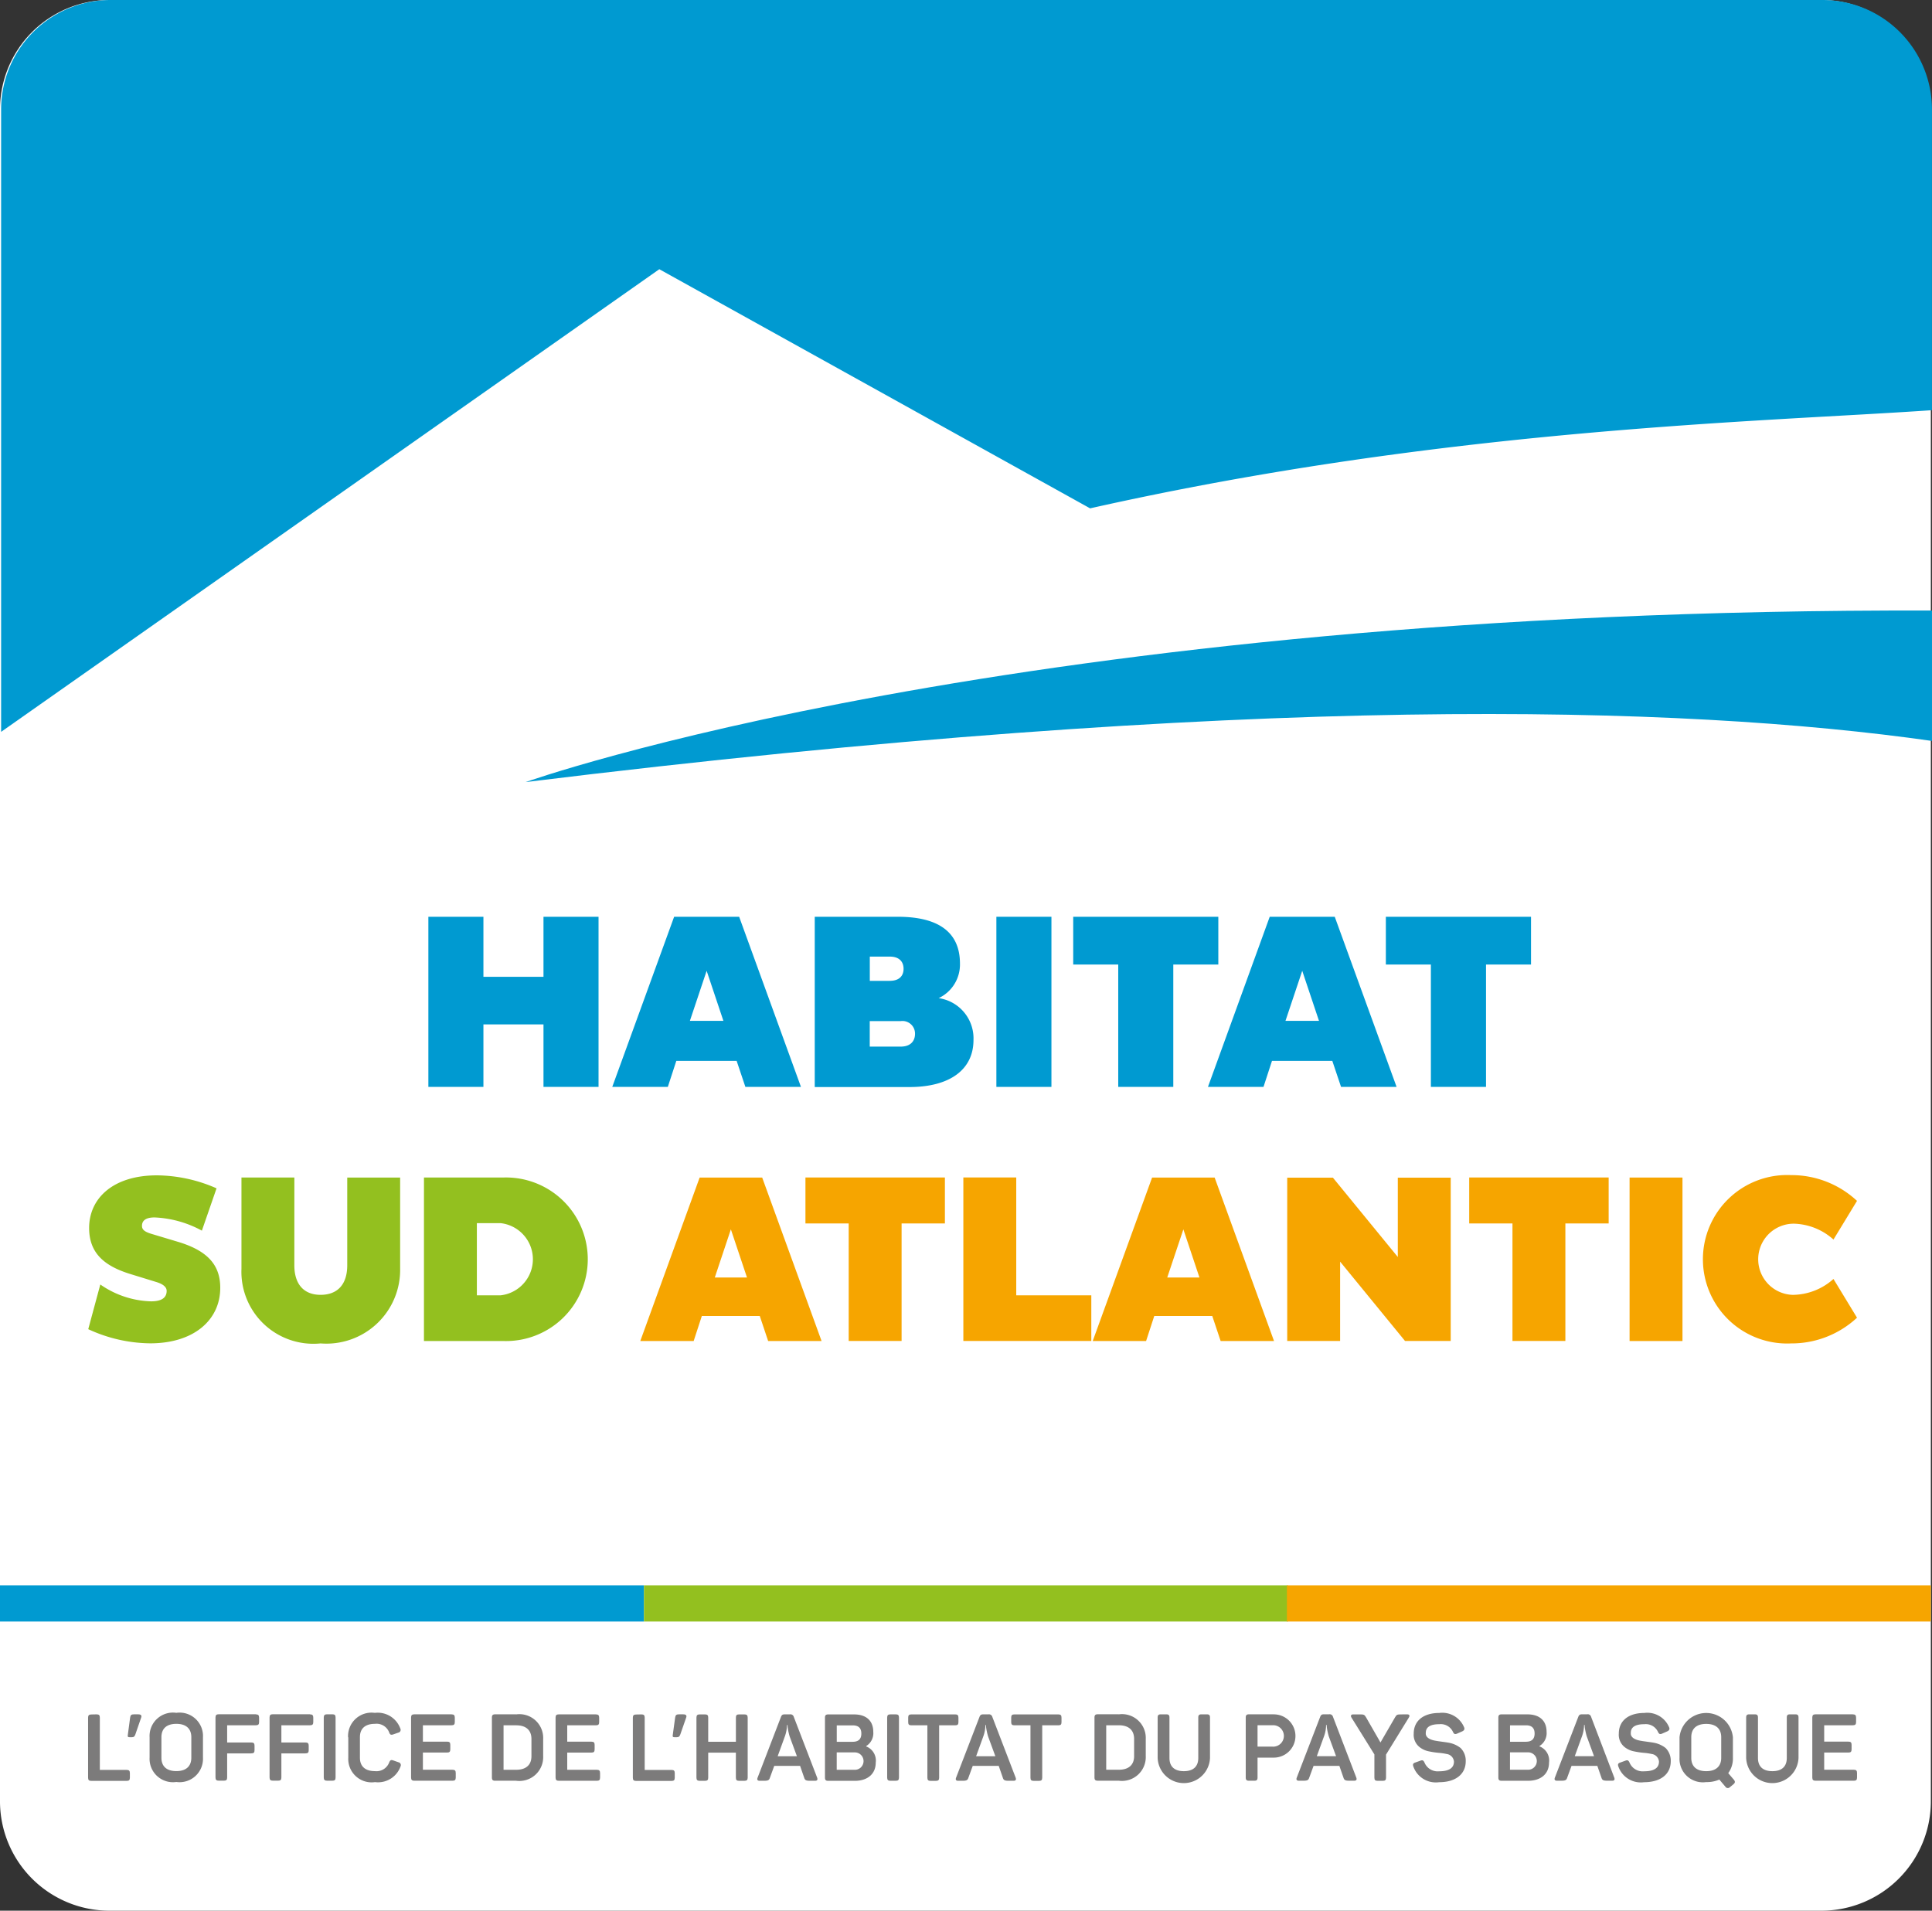 <?xml version="1.0" encoding="UTF-8"?><svg xmlns="http://www.w3.org/2000/svg" width="92.255" height="91.243" viewBox="0 0 92.255 91.243">
  <rect x="0" y="0" width="92.255" height="91.243" fill="#333333" stroke="none"/>
  <g id="logo-hsa" style="mix-blend-mode: luminosity;isolation: isolate">
    <path id="Tracé_78" data-name="Tracé 78" d="M92.2,86.016a5.227,5.227,0,0,1-5.228,5.228H5.228A5.227,5.227,0,0,1,0,86.016V5.228A5.227,5.227,0,0,1,5.228,0H86.973A5.227,5.227,0,0,1,92.2,5.228V86.016Z" fill="#fff"/>
    <path id="Tracé_79" data-name="Tracé 79" d="M52.1,24.276c17.121-3.843,32.018-4.12,40.2-4.688V5.228A5.227,5.227,0,0,0,87.075,0H5.331A5.227,5.227,0,0,0,.1,5.228V34.949L31.53,12.856Z" transform="translate(-0.047)" fill="#009ad1"/>
    <path id="Tracé_80" data-name="Tracé 80" d="M113.368,59.91V53.682c-43.846-.129-67.157,8.192-67.157,8.192,34.628-4.263,55.19-3.669,67.157-1.965" transform="translate(-21.113 -24.526)" fill="#009ad1"/>
    <path id="Tracé_81" data-name="Tracé 81" d="M43.159,85.748H40.291v2.986H37.662V80.609h2.629v2.866h2.868V80.609h2.629v8.124H43.159Z" transform="translate(-17.207 -36.829)" fill="#009ad1"/>
    <path id="Tracé_82" data-name="Tracé 82" d="M57.537,85.579h1.6l-.8-2.39Zm-.753-4.969h3.106l2.951,8.124H60.187l-.418-1.244h-2.88l-.406,1.244H53.83Z" transform="translate(-24.594 -36.829)" fill="#009ad1"/>
    <path id="Tracé_83" data-name="Tracé 83" d="M75.738,86.809c.465,0,.681-.263.681-.608a.6.6,0,0,0-.681-.61H74.257v1.218Zm-.523-3.141c.453,0,.657-.239.657-.573s-.2-.584-.657-.584H74.26v1.16h.955Zm-3.587-3.059H75.6c1.9,0,2.965.707,2.965,2.235a1.773,1.773,0,0,1-1.016,1.65,1.94,1.94,0,0,1,1.662,2c0,1.4-1.113,2.246-3.059,2.246H71.631V80.609Z" transform="translate(-32.726 -36.829)" fill="#009ad1"/>
    <rect id="Rectangle_88" data-name="Rectangle 88" width="2.629" height="8.124" transform="translate(47.578 43.78)" fill="#009ad1"/>
    <path id="Tracé_84" data-name="Tracé 84" d="M99.137,82.891v5.843H96.508V82.891h-2.15V80.609h6.929v2.282Z" transform="translate(-43.111 -36.829)" fill="#009ad1"/>
    <path id="Tracé_85" data-name="Tracé 85" d="M109.9,85.579h1.6l-.8-2.39Zm-.753-4.969h3.106l2.953,8.124h-2.652l-.418-1.244h-2.88l-.406,1.244h-2.652Z" transform="translate(-48.517 -36.829)" fill="#009ad1"/>
    <path id="Tracé_86" data-name="Tracé 86" d="M126.633,82.891v5.843H124V82.891h-2.15V80.609h6.932v2.282Z" transform="translate(-55.674 -36.829)" fill="#009ad1"/>
    <path id="Tracé_87" data-name="Tracé 87" d="M8.331,108.558a4.444,4.444,0,0,0,2.422.805c.472,0,.746-.15.746-.5,0-.195-.195-.333-.5-.425l-1.228-.378c-1.275-.39-1.974-1.021-1.974-2.2,0-1.411,1.136-2.514,3.237-2.514a7.177,7.177,0,0,1,2.847.62l-.7,2.021a5.172,5.172,0,0,0-2.26-.631c-.413,0-.6.148-.6.4,0,.171.1.275.437.38l1.3.39c1.481.448,2,1.171,2,2.192,0,1.537-1.263,2.65-3.343,2.65a7.167,7.167,0,0,1-2.96-.676Z" transform="translate(-3.541 -47.218)" fill="#93c01f"/>
    <path id="Tracé_88" data-name="Tracé 88" d="M23.755,107.728c0,.908.458,1.411,1.251,1.411.815,0,1.275-.5,1.275-1.411v-4.19h2.526V107.9a3.521,3.521,0,0,1-3.8,3.559A3.437,3.437,0,0,1,21.23,107.9v-4.364h2.526Z" transform="translate(-9.7 -47.305)" fill="#93c01f"/>
    <path id="Tracé_89" data-name="Tracé 89" d="M39.8,105.718v3.444h1.136a1.734,1.734,0,0,0,0-3.446H39.8Zm-2.526-2.181H41.05a3.906,3.906,0,1,1,0,7.807H37.273Z" transform="translate(-17.029 -47.305)" fill="#93c01f"/>
    <path id="Tracé_90" data-name="Tracé 90" d="M59.852,108.312H61.39l-.77-2.3Zm-.723-4.774h2.986l2.836,7.807H62.4L62,110.15H59.233l-.39,1.195H56.294Z" transform="translate(-25.72 -47.305)" fill="#f6a500"/>
    <path id="Tracé_91" data-name="Tracé 91" d="M75.407,105.728v5.612H72.881v-5.612H70.816v-2.195h6.659v2.195Z" transform="translate(-32.355 -47.303)" fill="#f6a500"/>
    <path id="Tracé_92" data-name="Tracé 92" d="M84.7,111.34v-7.807h2.526v5.627H90.81v2.181Z" transform="translate(-38.699 -47.303)" fill="#f6a500"/>
    <path id="Tracé_93" data-name="Tracé 93" d="M99.632,108.312h1.538l-.768-2.3Zm-.723-4.774h2.986l2.836,7.807h-2.549l-.4-1.195H99.012l-.39,1.195H96.073Z" transform="translate(-43.895 -47.305)" fill="#f6a500"/>
    <path id="Tracé_94" data-name="Tracé 94" d="M115.7,107.554v3.789h-2.526v-7.8h2.181l3.1,3.789v-3.789h2.526v7.8H118.8Z" transform="translate(-51.708 -47.305)" fill="#f6a500"/>
    <path id="Tracé_95" data-name="Tracé 95" d="M133.767,105.728v5.612h-2.526v-5.612h-2.066v-2.195h6.659v2.195Z" transform="translate(-59.019 -47.303)" fill="#f6a500"/>
    <rect id="Rectangle_89" data-name="Rectangle 89" width="2.526" height="7.807" transform="translate(77.814 56.233)" fill="#f6a500"/>
    <path id="Tracé_96" data-name="Tracé 96" d="M154.072,109.04a2.944,2.944,0,0,0,1.894-.758l1.124,1.85a4.581,4.581,0,0,1-3.145,1.228,4.023,4.023,0,1,1,0-8.037,4.582,4.582,0,0,1,3.145,1.23l-1.124,1.847a2.945,2.945,0,0,0-1.894-.758,1.7,1.7,0,1,0,0,3.4" transform="translate(-68.416 -47.206)" fill="#f6a500"/>
    <path id="Tracé_97" data-name="Tracé 97" d="M8.151,150.738c.11,0,.153.04.153.153v2.5H9.586c.11,0,.153.04.153.153v.218c0,.113-.04.153-.153.153H7.9c-.113,0-.157-.04-.157-.153v-2.866c0-.113.045-.153.157-.153Z" transform="translate(-3.537 -68.87)" fill="#7c7b7b"/>
    <path id="Tracé_98" data-name="Tracé 98" d="M11.6,151.693c-.035.1-.073.138-.174.138h-.094c-.089,0-.108-.023-.094-.108l.11-.826c.016-.124.059-.16.183-.16h.2c.138,0,.183.054.143.16Z" transform="translate(-5.135 -68.87)" fill="#7c7b7b"/>
    <path id="Tracé_99" data-name="Tracé 99" d="M15.145,151.772c0-.411-.254-.638-.714-.638s-.714.223-.714.638v.981c0,.415.254.638.714.638s.714-.228.714-.638Zm-1.993,0a1.117,1.117,0,0,1,1.277-1.164,1.117,1.117,0,0,1,1.272,1.164v.974a1.118,1.118,0,0,1-1.272,1.164,1.117,1.117,0,0,1-1.277-1.164Z" transform="translate(-6.009 -68.813)" fill="#7c7b7b"/>
    <path id="Tracé_100" data-name="Tracé 100" d="M20.868,150.734c.11,0,.157.04.157.153v.218c0,.113-.045.15-.157.15H19.5v.822H20.65c.113,0,.157.04.157.15v.218c0,.11-.035.153-.157.153H19.5v1.15c0,.113-.04.153-.153.153H19.1c-.11,0-.157-.04-.157-.153v-2.866c0-.113.045-.153.157-.153h1.772Z" transform="translate(-8.653 -68.866)" fill="#7c7b7b"/>
    <path id="Tracé_101" data-name="Tracé 101" d="M25.631,150.734c.11,0,.157.04.157.153v.218c0,.113-.045.15-.157.15H24.265v.822h1.148c.113,0,.157.04.157.15v.218c0,.11-.035.153-.157.153H24.265v1.15c0,.113-.04.153-.153.153h-.254c-.11,0-.157-.04-.157-.153v-2.866c0-.113.045-.153.157-.153h1.772Z" transform="translate(-10.829 -68.866)" fill="#7c7b7b"/>
    <path id="Tracé_102" data-name="Tracé 102" d="M28.465,150.886c0-.11.045-.153.157-.153h.254c.113,0,.153.04.153.153v2.866c0,.113-.04.153-.153.153h-.254c-.11,0-.157-.04-.157-.153Z" transform="translate(-13.005 -68.868)" fill="#7c7b7b"/>
    <path id="Tracé_103" data-name="Tracé 103" d="M30.6,151.77a1.12,1.12,0,0,1,1.277-1.162,1.147,1.147,0,0,1,1.216.744.136.136,0,0,1-.094.2l-.244.085c-.108.035-.153.014-.192-.094a.644.644,0,0,0-.683-.411c-.46,0-.714.223-.714.634v.986c0,.411.254.638.714.638a.647.647,0,0,0,.683-.415c.049-.113.089-.134.2-.094l.242.085a.14.14,0,0,1,.1.2,1.14,1.14,0,0,1-1.218.749,1.117,1.117,0,0,1-1.277-1.164v-.974Z" transform="translate(-13.979 -68.811)" fill="#7c7b7b"/>
    <path id="Tracé_104" data-name="Tracé 104" d="M38.074,150.736c.11,0,.157.04.157.153v.218c0,.113-.045.15-.157.15H36.708v.782h1.155c.113,0,.153.04.153.15v.218c0,.113-.04.153-.153.153H36.708v.822h1.415c.11,0,.153.04.153.153v.218c0,.113-.04.153-.153.153H36.3c-.11,0-.157-.04-.157-.153v-2.866c0-.113.045-.153.157-.153h1.772Z" transform="translate(-16.514 -68.868)" fill="#7c7b7b"/>
    <path id="Tracé_105" data-name="Tracé 105" d="M45.133,151.914c0-.425-.263-.653-.732-.653h-.6v2.124h.6c.469,0,.732-.228.732-.65ZM44.4,150.74a1.136,1.136,0,0,1,1.293,1.178v.812a1.137,1.137,0,0,1-1.293,1.178h-1c-.113,0-.155-.04-.155-.153v-2.866c0-.113.045-.153.155-.153h1Z" transform="translate(-19.756 -68.87)" fill="#7c7b7b"/>
    <path id="Tracé_106" data-name="Tracé 106" d="M50.768,150.74c.11,0,.157.04.157.153v.218c0,.113-.045.15-.157.15H49.4v.782h1.155c.113,0,.153.04.153.15v.218c0,.113-.04.153-.153.153H49.4v.822h1.415c.11,0,.153.04.153.153v.218c0,.113-.04.153-.153.153H49c-.11,0-.157-.04-.157-.153v-2.866c0-.113.045-.153.157-.153h1.772Z" transform="translate(-22.314 -68.87)" fill="#7c7b7b"/>
    <path id="Tracé_107" data-name="Tracé 107" d="M56.056,150.742c.11,0,.153.04.153.153v2.5h1.282c.113,0,.153.04.153.153v.218c0,.113-.04.153-.153.153H55.8c-.113,0-.157-.04-.157-.153v-2.866c0-.113.045-.153.157-.153Z" transform="translate(-25.424 -68.872)" fill="#7c7b7b"/>
    <path id="Tracé_108" data-name="Tracé 108" d="M59.509,151.693c-.035.1-.073.138-.174.138h-.094c-.089,0-.108-.023-.094-.108l.113-.826c.016-.124.059-.16.183-.16h.2c.138,0,.183.054.143.16Z" transform="translate(-27.022 -68.87)" fill="#7c7b7b"/>
    <path id="Tracé_109" data-name="Tracé 109" d="M63.523,150.742c.11,0,.157.04.157.153v2.866c0,.113-.045.153-.157.153h-.254c-.113,0-.153-.04-.153-.153v-1.192H61.795v1.192c0,.113-.04.153-.153.153h-.254c-.11,0-.155-.04-.155-.153v-2.866c0-.113.045-.153.155-.153h.254c.113,0,.153.04.153.153v1.153h1.322v-1.153c0-.113.04-.153.153-.153Z" transform="translate(-27.977 -68.872)" fill="#7c7b7b"/>
    <path id="Tracé_110" data-name="Tracé 110" d="M68.126,151.795a2.9,2.9,0,0,1-.1-.469l0-.075h-.031a1.608,1.608,0,0,1-.1.54l-.343.946h.92Zm1.312,1.965c.035.1,0,.148-.1.148H69.1c-.183,0-.242-.026-.277-.134l-.2-.577H67.389l-.211.577c-.035.108-.094.134-.277.134h-.207c-.1,0-.138-.049-.1-.148l1.115-2.9c.04-.1.08-.124.188-.124h.237a.165.165,0,0,1,.188.12Z" transform="translate(-30.418 -68.868)" fill="#7c7b7b"/>
    <path id="Tracé_111" data-name="Tracé 111" d="M73.938,152.557h-.845v.831h.845a.416.416,0,1,0,0-.831m-.08-.507c.272,0,.411-.129.411-.392s-.138-.392-.411-.392h-.763v.786h.763Zm.066-1.307c.575,0,.915.3.915.836a.719.719,0,0,1-.338.674v.019a.723.723,0,0,1,.455.772c0,.549-.4.871-1,.871H72.689c-.113,0-.157-.04-.157-.153v-2.866c0-.113.045-.153.157-.153Z" transform="translate(-33.139 -68.872)" fill="#7c7b7b"/>
    <path id="Tracé_112" data-name="Tracé 112" d="M78,150.891c0-.113.045-.153.157-.153h.254c.113,0,.153.04.153.153v2.866c0,.11-.04.153-.153.153h-.254c-.113,0-.157-.04-.157-.153Z" transform="translate(-35.637 -68.87)" fill="#7c7b7b"/>
    <path id="Tracé_113" data-name="Tracé 113" d="M82.093,150.742c.11,0,.153.04.153.153v.218c0,.113-.04.15-.153.15h-.768v2.5c0,.113-.04.153-.15.153h-.261c-.11,0-.15-.04-.15-.153v-2.5H80c-.113,0-.153-.04-.153-.15v-.218c0-.113.04-.153.153-.153Z" transform="translate(-36.48 -68.872)" fill="#7c7b7b"/>
    <path id="Tracé_114" data-name="Tracé 114" d="M85.577,151.795a2.9,2.9,0,0,1-.1-.469l0-.075h-.031a1.608,1.608,0,0,1-.1.54l-.343.946h.92Zm1.315,1.965c.035.1,0,.148-.1.148h-.232c-.183,0-.242-.026-.277-.134l-.2-.577H84.842l-.211.577c-.035.108-.094.134-.277.134h-.207c-.1,0-.138-.049-.1-.148l1.117-2.9c.04-.1.08-.124.188-.124h.237a.165.165,0,0,1,.188.12Z" transform="translate(-38.393 -68.868)" fill="#7c7b7b"/>
    <path id="Tracé_115" data-name="Tracé 115" d="M91.156,150.742c.11,0,.153.04.153.153v.218c0,.113-.04.15-.153.15h-.768v2.5c0,.113-.04.153-.15.153h-.261c-.11,0-.15-.04-.15-.153v-2.5H89.06c-.11,0-.153-.04-.153-.15v-.218c0-.113.04-.153.153-.153Z" transform="translate(-40.621 -68.872)" fill="#7c7b7b"/>
    <path id="Tracé_116" data-name="Tracé 116" d="M98.121,151.91c0-.425-.263-.653-.732-.653h-.6v2.124h.6c.469,0,.732-.228.732-.65Zm-.737-1.174a1.136,1.136,0,0,1,1.293,1.178v.812a1.137,1.137,0,0,1-1.293,1.178h-1c-.113,0-.155-.04-.155-.153v-2.866c0-.113.045-.153.155-.153h1Z" transform="translate(-43.966 -68.868)" fill="#7c7b7b"/>
    <path id="Tracé_117" data-name="Tracé 117" d="M102.348,152.822c0,.406.237.629.688.629s.688-.223.688-.629v-1.932c0-.113.04-.153.153-.153h.254c.113,0,.153.04.153.153v1.93a1.251,1.251,0,0,1-2.5,0v-1.93c0-.113.04-.153.153-.153h.258c.113,0,.153.04.153.153v1.932Z" transform="translate(-46.505 -68.87)" fill="#7c7b7b"/>
    <path id="Tracé_118" data-name="Tracé 118" d="M110.814,152.278a.512.512,0,1,0,0-1.023h-.723v1.021h.723Zm.054-1.542a1.033,1.033,0,1,1,0,2.066h-.777v.951c0,.113-.04.153-.153.153h-.256c-.11,0-.155-.04-.155-.153v-2.866c0-.113.045-.153.155-.153h1.185Z" transform="translate(-50.042 -68.868)" fill="#7c7b7b"/>
    <path id="Tracé_119" data-name="Tracé 119" d="M115.531,151.79a2.9,2.9,0,0,1-.1-.469l0-.075h-.031a1.608,1.608,0,0,1-.1.54l-.343.946h.92Zm1.312,1.965c.035.1,0,.148-.1.148h-.232c-.183,0-.242-.026-.277-.134l-.2-.575h-1.232l-.211.575c-.035.108-.094.134-.277.134H114.1c-.1,0-.138-.049-.1-.148l1.117-2.9c.04-.1.08-.124.188-.124h.237a.163.163,0,0,1,.188.122Z" transform="translate(-52.078 -68.866)" fill="#7c7b7b"/>
    <path id="Tracé_120" data-name="Tracé 120" d="M121.466,150.738c.108,0,.129.066.075.153l-1.089,1.768v1.1c0,.113-.04.153-.15.153h-.256c-.113,0-.15-.04-.15-.153v-1.108l-1.094-1.758c-.054-.084-.026-.153.08-.153h.312c.192,0,.228.009.3.134l.692,1.207.7-1.207c.068-.124.108-.134.3-.134Z" transform="translate(-54.267 -68.87)" fill="#7c7b7b"/>
    <path id="Tracé_121" data-name="Tracé 121" d="M125.493,150.613a1.128,1.128,0,0,1,1.174.674c.045.094.016.16-.085.207l-.246.108c-.1.04-.138.026-.192-.075a.64.64,0,0,0-.653-.376c-.432,0-.648.138-.648.411-.026.237.237.343.474.38.138.028.46.063.624.094a1.289,1.289,0,0,1,.563.251.851.851,0,0,1,.246.634c0,.606-.469,1-1.272,1a1.136,1.136,0,0,1-1.228-.746c-.04-.11-.014-.16.094-.195l.246-.089c.1-.035.143-.012.192.094a.679.679,0,0,0,.695.415c.474,0,.711-.157.711-.465a.4.4,0,0,0-.35-.361,2.726,2.726,0,0,0-.357-.054,3.921,3.921,0,0,1-.479-.07,1.041,1.041,0,0,1-.427-.183.747.747,0,0,1-.308-.669c0-.592.441-.984,1.223-.984" transform="translate(-56.76 -68.813)" fill="#7c7b7b"/>
    <path id="Tracé_122" data-name="Tracé 122" d="M133.134,152.552h-.845v.831h.845a.416.416,0,1,0,0-.831m-.08-.507c.272,0,.411-.129.411-.392s-.138-.392-.411-.392h-.763v.786h.763Zm.068-1.307c.575,0,.915.3.915.836a.719.719,0,0,1-.338.674v.019a.723.723,0,0,1,.455.772c0,.549-.4.871-1,.871h-1.263c-.113,0-.157-.04-.157-.153v-2.866c0-.113.045-.153.157-.153Z" transform="translate(-60.186 -68.87)" fill="#7c7b7b"/>
    <path id="Tracé_123" data-name="Tracé 123" d="M138.212,151.79a2.9,2.9,0,0,1-.1-.469l0-.075h-.031a1.608,1.608,0,0,1-.1.54l-.343.946h.92Zm1.312,1.965c.035.1,0,.148-.1.148h-.232c-.183,0-.242-.026-.277-.134l-.2-.575h-1.232l-.211.575c-.035.108-.094.134-.277.134h-.207c-.1,0-.138-.049-.1-.148l1.117-2.9c.04-.1.08-.124.188-.124h.237a.163.163,0,0,1,.188.122Z" transform="translate(-62.441 -68.866)" fill="#7c7b7b"/>
    <path id="Tracé_124" data-name="Tracé 124" d="M143.52,150.613a1.128,1.128,0,0,1,1.174.674c.045.094.016.16-.085.207l-.246.108c-.1.04-.138.026-.192-.075a.64.64,0,0,0-.653-.376c-.432,0-.648.138-.648.411-.026.237.237.343.474.38.139.028.46.063.624.094a1.289,1.289,0,0,1,.563.251.851.851,0,0,1,.246.634c0,.606-.469,1-1.272,1a1.136,1.136,0,0,1-1.228-.746c-.04-.11-.014-.16.094-.195l.246-.089c.1-.035.143-.012.192.094a.679.679,0,0,0,.695.415c.474,0,.711-.157.711-.465a.4.4,0,0,0-.347-.361,2.791,2.791,0,0,0-.357-.054,3.921,3.921,0,0,1-.479-.07,1.041,1.041,0,0,1-.427-.183.747.747,0,0,1-.308-.669c0-.592.439-.984,1.221-.984" transform="translate(-64.997 -68.813)" fill="#7c7b7b"/>
    <path id="Tracé_125" data-name="Tracé 125" d="M148.226,152.756c0,.415.253.638.714.638s.716-.228.716-.638v-.981c0-.411-.256-.638-.716-.638s-.714.223-.714.638Zm2.033,1.045c.07.089.066.143-.019.218l-.169.138a.135.135,0,0,1-.214-.019l-.291-.343a1.466,1.466,0,0,1-.624.12,1.117,1.117,0,0,1-1.277-1.164v-.974a1.28,1.28,0,0,1,2.549,0v.974a1.177,1.177,0,0,1-.223.737Z" transform="translate(-67.466 -68.813)" fill="#7c7b7b"/>
    <path id="Tracé_126" data-name="Tracé 126" d="M154.091,152.822c0,.406.237.629.688.629s.688-.223.688-.629v-1.932c0-.113.04-.153.153-.153h.254c.113,0,.153.04.153.153v1.93a1.251,1.251,0,0,1-2.5,0v-1.93c0-.113.04-.153.153-.153h.258c.113,0,.153.04.153.153v1.932Z" transform="translate(-70.146 -68.87)" fill="#7c7b7b"/>
    <path id="Tracé_127" data-name="Tracé 127" d="M161.277,150.736c.11,0,.157.04.157.153v.218c0,.113-.045.15-.157.15h-1.366v.782h1.155c.113,0,.153.04.153.15v.218c0,.113-.04.153-.153.153h-1.155v.822h1.415c.113,0,.153.04.153.153v.218c0,.113-.04.153-.153.153H159.5c-.11,0-.157-.04-.157-.153v-2.866c0-.113.045-.153.157-.153h1.772Z" transform="translate(-72.804 -68.868)" fill="#7c7b7b"/>
    <line id="Ligne_218" data-name="Ligne 218" x2="30.75" transform="translate(0 76.57)" fill="none" stroke="#009ad1" stroke-width="1.729"/>
    <line id="Ligne_219" data-name="Ligne 219" x2="30.748" transform="translate(30.75 76.57)" fill="none" stroke="#93c01f" stroke-width="1.729"/>
    <line id="Ligne_220" data-name="Ligne 220" x2="30.748" transform="translate(61.451 76.57)" fill="none" stroke="#f6a500" stroke-width="1.729"/>
  </g>
</svg>
